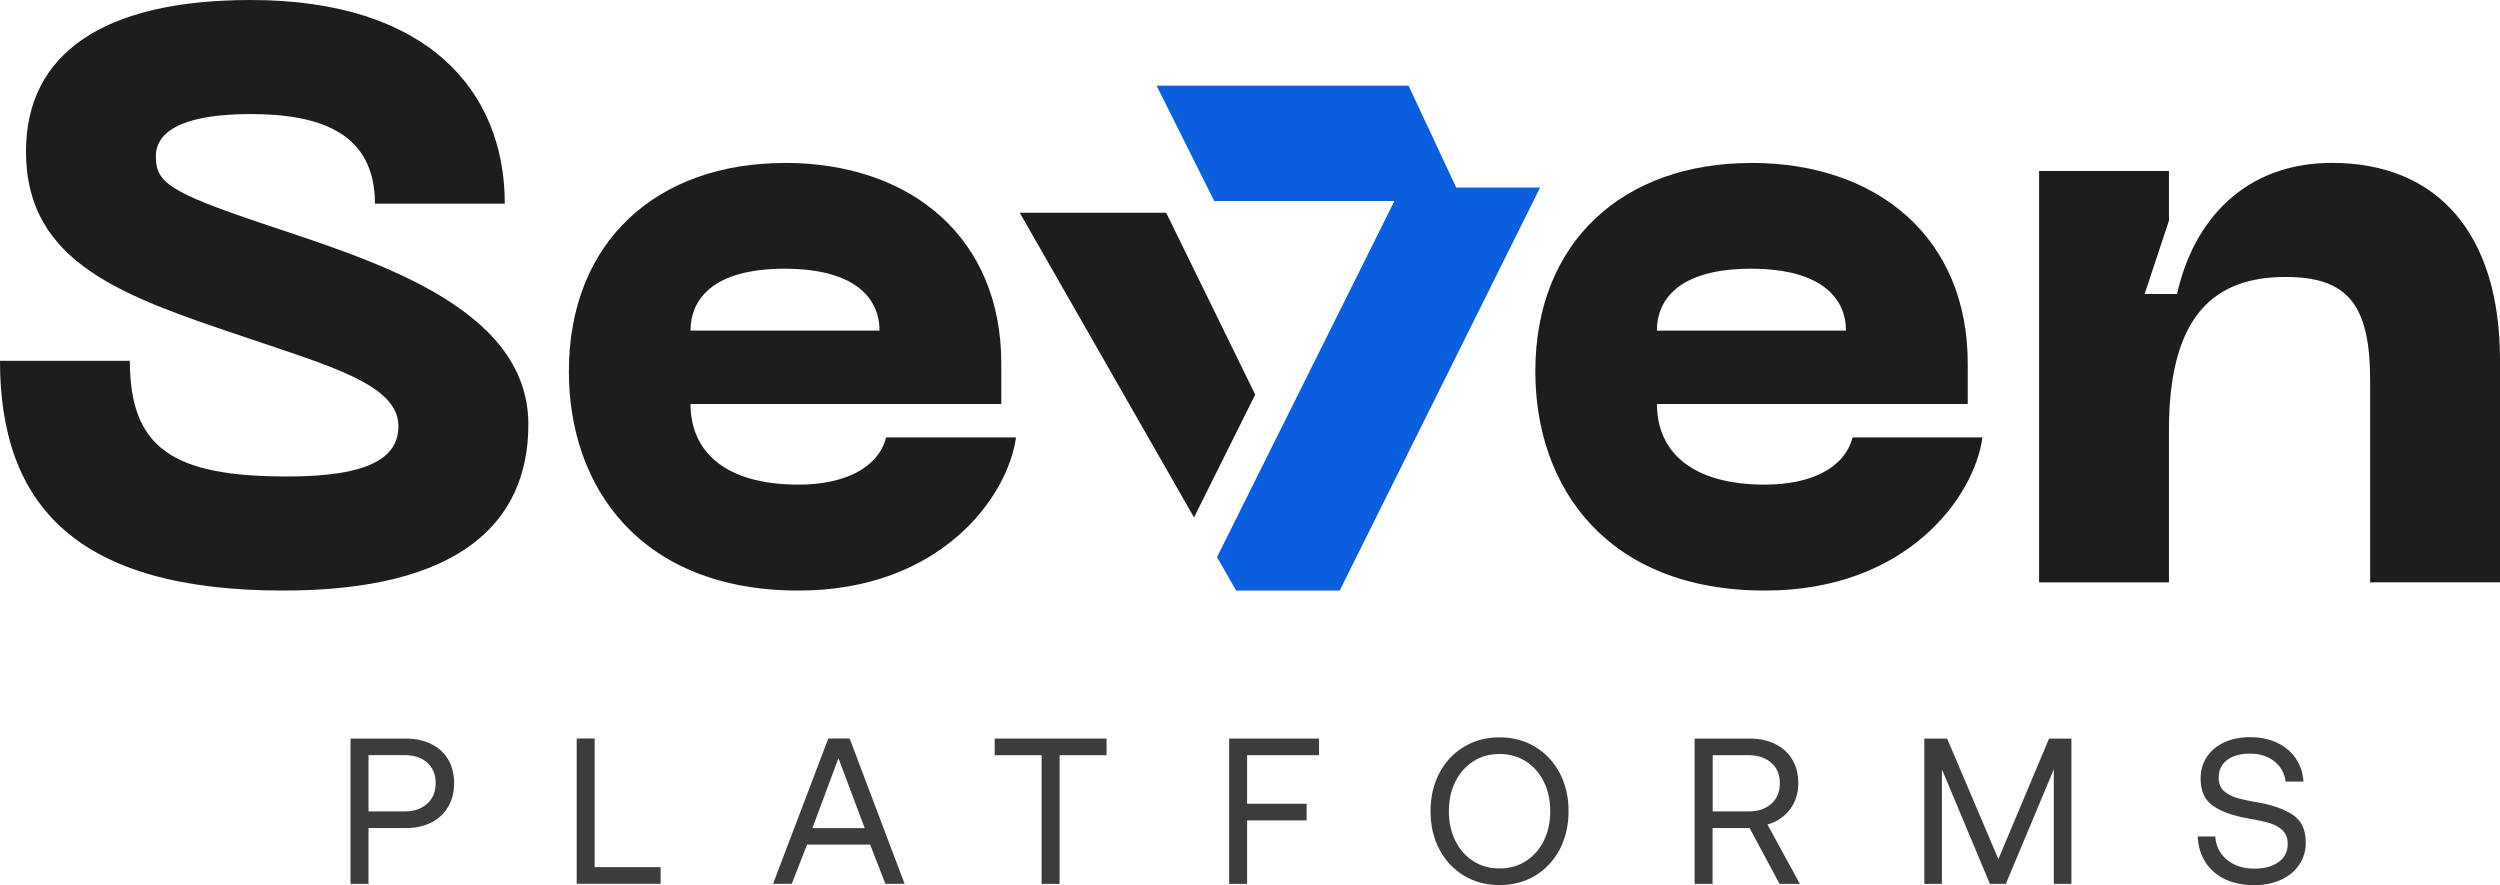 <svg width="161" height="57" viewBox="0 0 161 57" fill="none" xmlns="http://www.w3.org/2000/svg">
<g clip-path="url(#clip0_102_546)">
<path d="M18.237 38.032C4.967 38.032 0 32.577 0 23.237H8.363C8.363 28.903 11.182 30.686 18.501 30.686C23.882 30.686 25.657 29.427 25.657 27.434C25.657 24.761 21.164 23.55 15.783 21.714C7.997 19.094 1.674 16.993 1.674 9.755C1.674 3.462 6.635 0 16.149 0C27.439 0 32.508 5.769 32.508 13.115H24.146C24.146 8.605 20.696 7.346 16.149 7.346C12.388 7.346 10.036 8.183 10.036 10.074C10.036 11.754 10.924 12.38 16.833 14.373C23.624 16.68 34.026 19.618 34.026 27.332C34.026 33.678 29.581 38.032 18.243 38.032H18.237Z" fill="#1D1D1B"/>
<path d="M50.529 10.49C58.736 10.49 64.483 15.367 64.483 23.394V26.019H44.47C44.47 29.06 46.666 31.21 51.423 31.21C54.351 31.21 56.546 30.162 57.068 28.169H65.431C64.909 31.998 60.572 38.032 51.423 38.032C41.285 38.032 36.636 31.421 36.636 23.924C36.636 15.53 42.335 10.496 50.535 10.496L50.529 10.49ZM56.642 21.292C56.642 19.299 55.178 17.306 50.529 17.306C45.88 17.306 44.47 19.299 44.47 21.292H56.648H56.642Z" fill="#1D1D1B"/>
<path d="M112.768 10.49C120.975 10.49 126.722 15.367 126.722 23.394V26.019H106.709C106.709 29.06 108.905 31.21 113.662 31.21C116.59 31.21 118.785 30.162 119.307 28.169H127.67C127.148 31.998 122.811 38.032 113.662 38.032C103.524 38.032 98.875 31.421 98.875 23.924C98.875 15.53 104.574 10.496 112.774 10.496L112.768 10.49ZM118.881 21.292C118.881 19.299 117.418 17.306 112.768 17.306C108.119 17.306 106.703 19.299 106.703 21.292H118.881Z" fill="#1D1D1B"/>
<path d="M139.68 27.699V37.508H131.317V11.013H139.68V14.211L138.114 18.932H140.202C141.245 14.211 144.539 10.49 150.184 10.49C156.927 10.49 161 15 161 23.183V37.502H152.637V24.496C152.637 19.672 151.228 17.836 147.202 17.836C142.655 17.836 139.68 20.25 139.68 27.699Z" fill="#1D1D1B"/>
<path d="M26.155 47.564C26.767 47.564 27.307 47.685 27.781 47.919C28.249 48.154 28.615 48.492 28.867 48.919C29.119 49.353 29.245 49.858 29.245 50.437C29.245 51.015 29.119 51.526 28.861 51.96C28.603 52.4 28.243 52.731 27.775 52.972C27.307 53.206 26.767 53.327 26.155 53.327H23.732V56.922H22.574V47.564H26.155ZM23.732 52.255H26.047C26.659 52.255 27.145 52.092 27.511 51.761C27.877 51.43 28.057 50.99 28.057 50.437C28.057 49.883 27.877 49.443 27.517 49.118C27.157 48.793 26.671 48.63 26.059 48.63H23.732V52.249V52.255Z" fill="#3C3C3B"/>
<path d="M37.139 56.916V47.558H38.297V55.844H42.544V56.916H37.139Z" fill="#3C3C3B"/>
<path d="M49.785 56.916L53.343 47.558H54.716L58.256 56.916H57.02L56.036 54.393H51.975L50.991 56.916H49.791H49.785ZM52.317 53.333H55.688L53.996 48.829L52.317 53.333Z" fill="#3C3C3B"/>
<path d="M64.057 47.564H71.261V48.636H68.238V56.922H67.08V48.636H64.057V47.564Z" fill="#3C3C3B"/>
<path d="M79.156 47.564H84.945V48.636H80.314V51.761H84.147V52.833H80.314V56.922H79.156V47.564Z" fill="#3C3C3B"/>
<path d="M100.453 54.688C100.075 55.41 99.547 55.976 98.875 56.386C98.203 56.795 97.429 57 96.571 57C95.713 57 94.945 56.795 94.268 56.386C93.596 55.976 93.068 55.41 92.69 54.688C92.312 53.965 92.126 53.152 92.126 52.243C92.126 51.334 92.312 50.521 92.69 49.798C93.068 49.076 93.59 48.51 94.268 48.1C94.939 47.691 95.707 47.486 96.571 47.486C97.435 47.486 98.197 47.691 98.875 48.1C99.547 48.51 100.075 49.076 100.453 49.798C100.83 50.521 101.016 51.334 101.016 52.243C101.016 53.152 100.824 53.965 100.453 54.688ZM93.722 54.146C93.998 54.7 94.382 55.139 94.874 55.452C95.365 55.772 95.929 55.928 96.571 55.928C97.213 55.928 97.777 55.772 98.269 55.452C98.761 55.139 99.145 54.7 99.421 54.146C99.697 53.592 99.835 52.953 99.835 52.243C99.835 51.532 99.697 50.894 99.421 50.34C99.145 49.786 98.761 49.347 98.269 49.033C97.777 48.72 97.213 48.558 96.571 48.558C95.929 48.558 95.365 48.714 94.874 49.033C94.382 49.353 93.998 49.786 93.722 50.34C93.446 50.894 93.308 51.532 93.308 52.243C93.308 52.953 93.446 53.592 93.722 54.146Z" fill="#3C3C3B"/>
<path d="M112.708 47.564C113.32 47.564 113.86 47.685 114.334 47.919C114.802 48.154 115.168 48.492 115.426 48.919C115.684 49.353 115.81 49.858 115.81 50.437C115.81 51.087 115.63 51.653 115.27 52.129C114.91 52.604 114.43 52.929 113.824 53.098L115.912 56.922H114.604L112.672 53.327H110.291V56.922H109.133V47.564H112.702H112.708ZM110.297 52.255H112.612C113.224 52.255 113.71 52.092 114.076 51.761C114.442 51.43 114.622 50.99 114.622 50.437C114.622 49.883 114.442 49.455 114.076 49.13C113.71 48.805 113.23 48.636 112.624 48.636H110.297V52.255Z" fill="#3C3C3B"/>
<path d="M123.932 47.564H125.396L128.695 55.326L131.959 47.564H133.399V56.922H132.265V49.545L129.175 56.922H128.15L125.06 49.545V56.922H123.926V47.564H123.932Z" fill="#3C3C3B"/>
<path d="M142.661 53.857C142.703 54.489 142.961 54.995 143.423 55.374C143.885 55.754 144.473 55.94 145.181 55.94C145.822 55.94 146.338 55.802 146.734 55.519C147.13 55.236 147.328 54.85 147.328 54.35C147.328 53.983 147.22 53.694 147.004 53.483C146.788 53.273 146.506 53.11 146.164 53.008C145.822 52.905 145.361 52.803 144.773 52.707C143.843 52.544 143.099 52.285 142.547 51.918C141.995 51.55 141.719 50.96 141.719 50.141C141.719 49.617 141.851 49.148 142.121 48.744C142.385 48.341 142.763 48.028 143.249 47.805C143.735 47.582 144.287 47.474 144.905 47.474C145.559 47.474 146.14 47.594 146.65 47.835C147.154 48.076 147.556 48.413 147.85 48.847C148.144 49.28 148.306 49.774 148.342 50.334H147.196C147.124 49.792 146.878 49.353 146.464 49.027C146.044 48.696 145.529 48.534 144.905 48.534C144.281 48.534 143.789 48.672 143.429 48.943C143.063 49.214 142.883 49.593 142.883 50.087C142.883 50.443 142.991 50.719 143.201 50.924C143.417 51.123 143.687 51.273 144.029 51.376C144.365 51.478 144.827 51.581 145.415 51.677C146.344 51.84 147.094 52.105 147.652 52.472C148.21 52.839 148.492 53.435 148.492 54.254C148.492 54.79 148.354 55.266 148.072 55.681C147.79 56.103 147.4 56.428 146.902 56.657C146.398 56.886 145.828 57.006 145.181 57.006C144.455 57.006 143.819 56.873 143.279 56.615C142.739 56.356 142.319 55.982 142.019 55.507C141.719 55.031 141.557 54.483 141.533 53.869H142.679L142.661 53.857Z" fill="#3C3C3B"/>
<path d="M80.836 25.411L75.101 13.699H65.671L76.895 33.323L80.836 25.411Z" fill="#1D1D1B"/>
<path d="M93.782 12.079L90.71 5.516H74.483L78.197 12.946H89.799L82.24 28.121V28.115L78.376 35.882L79.606 38.032H83.626H86.277L99.181 12.079H93.782Z" fill="#0B5FDD"/>
</g>
<defs>
<clipPath id="clip0_102_546">
<rect width="161" height="57" fill="white"/>
</clipPath>
</defs>
</svg>
